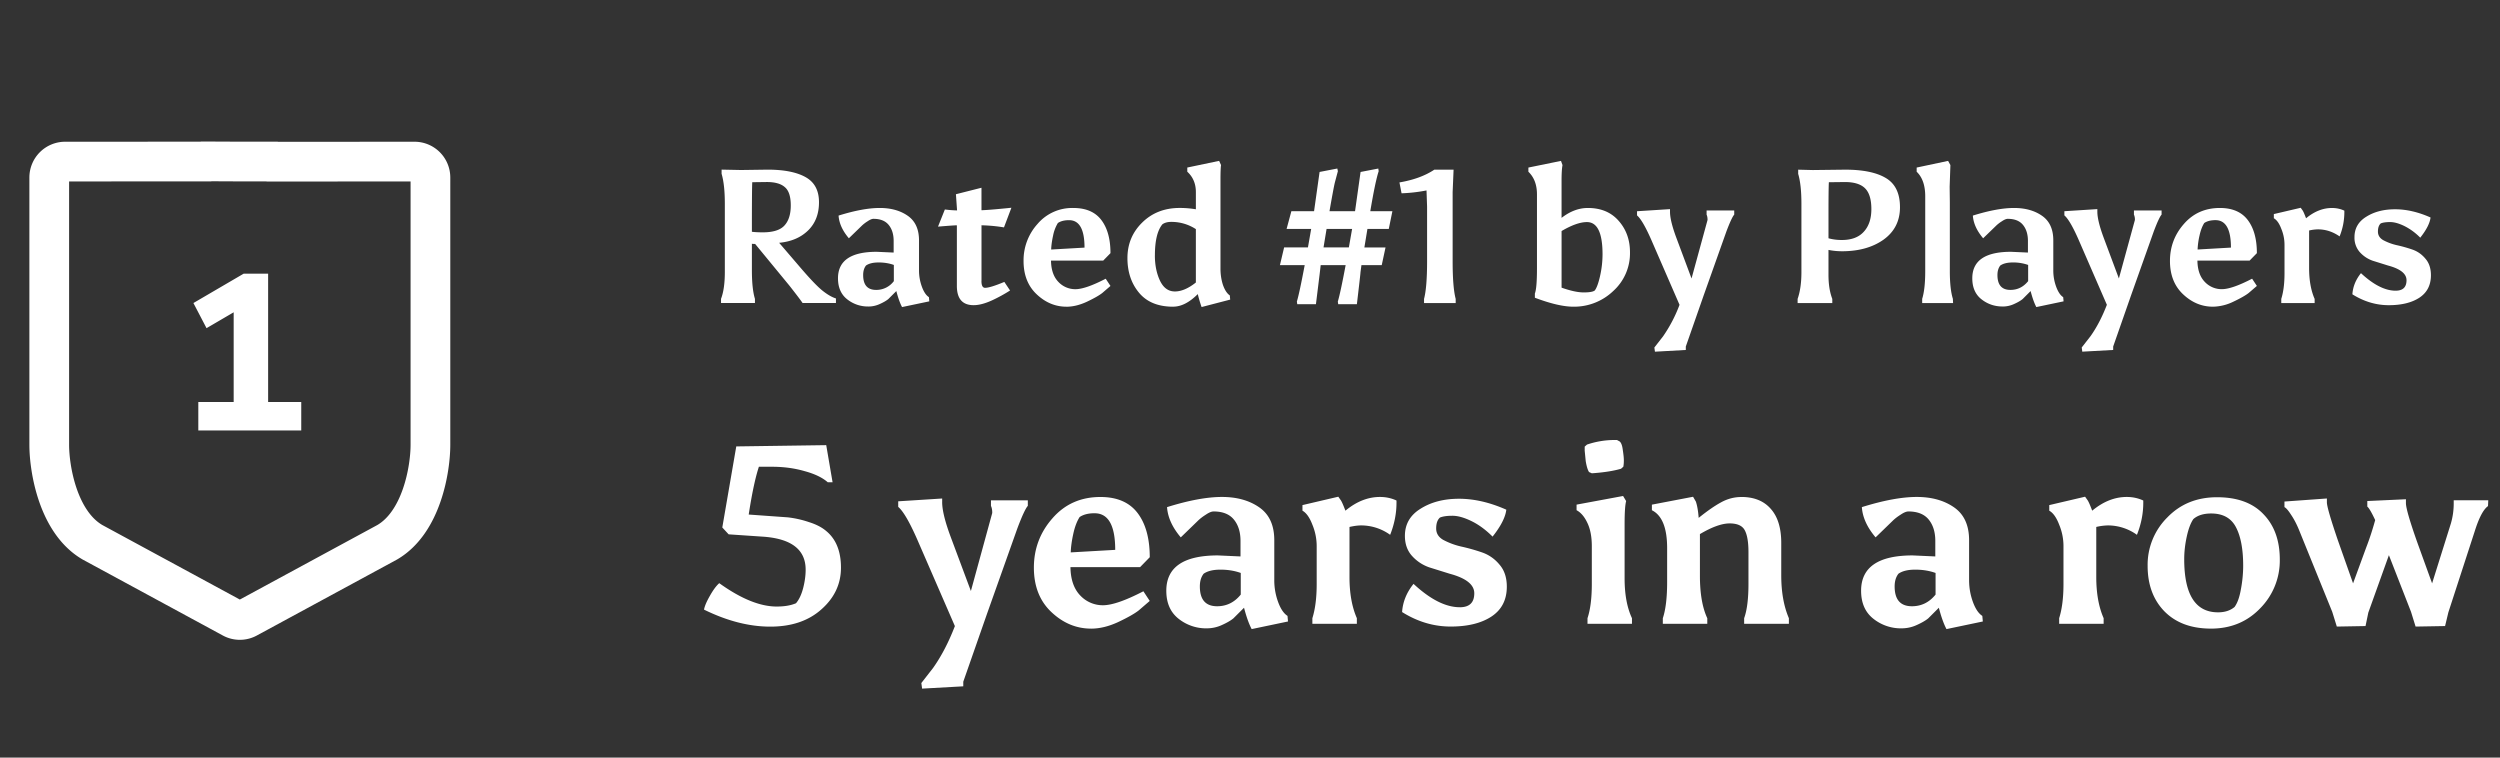 <svg xmlns="http://www.w3.org/2000/svg" width="132" height="40" fill="none"><rect width="100%" height="100%" fill="#333333" stroke="none"/><path d="M3.439 8.532a.84.84 0 0 0-.839.839v14.112c0 1.274.457 4.087 2.285 5.15l7.39 4.005c.244.128.534.128.777 0l7.39-4.005c1.828-1.063 2.285-3.876 2.285-5.15V9.371a.84.84 0 0 0-.839-.839l-7.51.005-.013-.008H12.62l-1.732-.008-.014.008-7.436.003z" stroke="#fff" stroke-width="2.097"/><g fill="#fff"><path d="M10.471 22.727v-1.503h1.867v-5.248l.857.012-2.29 1.339L10.212 16l2.653-1.55h1.292v6.775h1.749v1.503H10.47zm28.615-13.75l1.439-.02c.866 0 1.533.131 2.003.392.476.262.715.704.715 1.328 0 .617-.191 1.114-.574 1.489s-.892.594-1.53.654l1.147 1.338c.49.57.865.963 1.127 1.177.268.215.51.356.725.423V16h-1.761c-.094-.141-.325-.446-.694-.916l-1.812-2.204c-.081 0-.138-.003-.171-.01v1.399c0 .657.054 1.161.161 1.51V16H38.07v-.221c.134-.349.201-.819.201-1.409v-3.613c0-.671-.057-1.198-.171-1.58v-.221l.986.02zm2.667 1.872c0-.47-.104-.792-.312-.966-.201-.181-.52-.272-.956-.272l-.765.01c-.014.201-.02 1.073-.02 2.617.154.02.346.03.574.03.537 0 .916-.117 1.137-.352.228-.242.342-.597.342-1.067zm5.442 3.14c-.242-.087-.51-.131-.805-.131-.288 0-.51.054-.664.161-.101.128-.151.295-.151.503 0 .523.228.785.684.785a1.15 1.15 0 0 0 .936-.463v-.855zm-1.349 2.194a1.75 1.75 0 0 1-1.117-.382c-.322-.255-.483-.624-.483-1.107 0-.933.681-1.399 2.043-1.399l.896.04v-.614c0-.349-.087-.631-.262-.845s-.443-.322-.805-.322c-.081 0-.184.044-.312.131a1.85 1.85 0 0 0-.322.252l-.664.644c-.335-.396-.517-.795-.543-1.198.859-.268 1.583-.402 2.174-.402s1.084.137 1.479.413.594.708.594 1.298v1.58a2.5 2.5 0 0 0 .151.865c.101.275.225.46.372.553l.02.221-1.439.302c-.107-.201-.208-.483-.302-.845l-.423.423c-.107.087-.258.175-.453.262a1.42 1.42 0 0 1-.604.131zm5.975-1.348c0 .242.064.362.191.362.181 0 .52-.104 1.017-.312l.302.453a8 8 0 0 1-.956.523c-.369.168-.691.252-.966.252-.59 0-.886-.339-.886-1.017v-3.2c-.101 0-.433.023-.996.07l.362-.906a6.16 6.16 0 0 0 .644.05l-.06-.855 1.349-.342V11.1c.268-.007.795-.05 1.58-.131l-.392 1.037a8.47 8.47 0 0 0-1.187-.111v2.939zm4.487 1.359c-.584 0-1.107-.218-1.57-.654s-.694-1.023-.694-1.761a2.86 2.86 0 0 1 .735-1.952 2.4 2.4 0 0 1 1.902-.845c.657 0 1.147.211 1.469.634s.483 1.006.483 1.751l-.383.392h-2.757c.007.483.134.856.382 1.117a1.22 1.22 0 0 0 .906.393c.356 0 .889-.184 1.6-.553l.252.382-.433.372c-.161.127-.433.282-.815.463-.376.174-.735.262-1.077.262zm.141-4.569c-.248 0-.446.05-.594.151a2.05 2.05 0 0 0-.252.664c-.06.275-.094.52-.101.735l1.761-.101c0-.966-.272-1.449-.815-1.449zm5.495 4.569c-.792 0-1.392-.245-1.801-.735s-.614-1.1-.614-1.832c0-.738.258-1.362.775-1.872.523-.517 1.184-.775 1.983-.775a5.07 5.07 0 0 1 .855.07v-.906c0-.443-.151-.802-.453-1.077v-.221l1.681-.352.101.221c-.02.127-.03.382-.03.765v4.7c0 .309.044.597.131.865.094.268.215.453.362.553l.02.221-1.51.393a6.85 6.85 0 0 1-.201-.684c-.443.443-.876.664-1.298.664zm-.966-2.707c0 .51.091.956.272 1.338.181.376.443.564.785.564s.711-.158 1.107-.473v-2.818a2.35 2.35 0 0 0-1.298-.382c-.201 0-.359.044-.473.131-.262.322-.392.869-.392 1.64zM72.951 14h-1.067l-.05.372c0 .054-.064.617-.191 1.691h-.986l-.02-.141c.094-.315.231-.956.413-1.922h-1.318l-.05.433-.201 1.63h-.986l-.02-.141c.094-.315.231-.956.413-1.922H67.58l.221-.936h1.258l.171-.976h-1.298l.252-.936h1.198l.292-2.073.936-.181.03.141-.161.604c-.047.195-.141.698-.282 1.51h1.349l.292-2.073.936-.181.02.141c-.121.369-.268 1.073-.443 2.113h1.167l-.191.936H72.2l-.161.976h1.117l-.201.936zm-2.908-1.912l-.161.976h1.338l.171-.976h-1.349zm6.656 1.701c0 .926.054 1.59.161 1.993v.221h-1.671v-.221c.107-.403.161-1.067.161-1.993V10.91l-.03-.855a8.4 8.4 0 0 1-1.318.151l-.111-.574c.745-.127 1.359-.352 1.842-.674h1.016l-.05 1.188v3.643zm5.751 1.399c.476.168.865.252 1.167.252s.496-.034.584-.101c.101-.127.195-.382.282-.765a5.25 5.25 0 0 0 .131-1.147c0-1.134-.275-1.701-.825-1.701-.356 0-.802.158-1.338.473v2.989zm0-5.646v1.962c.45-.349.912-.523 1.389-.523.691 0 1.234.228 1.63.684.396.45.594 1.003.594 1.66a2.68 2.68 0 0 1-.886 2.043 2.98 2.98 0 0 1-2.103.825c-.523 0-1.201-.158-2.033-.473v-.221c.074-.188.111-.631.111-1.328v-3.905c0-.51-.151-.909-.453-1.198v-.221l1.721-.352.08.221c-.033.181-.05.456-.05.825zm5.726 1.64c0 .322.117.795.352 1.419l.785 2.103.845-3.089v-.02c0-.101-.017-.188-.05-.262v-.221h1.459v.221c-.087.094-.225.389-.413.886l-1.198 3.371-.946 2.707v.181l-1.63.091-.03-.221.463-.594a7.54 7.54 0 0 0 .866-1.66l-1.439-3.311c-.329-.765-.597-1.234-.805-1.409v-.221l1.741-.111v.141zm7.563-2.204l1.681-.02c.946 0 1.664.148 2.154.443.497.295.745.808.745 1.54 0 .725-.289 1.295-.866 1.711-.577.409-1.308.614-2.194.614a3.64 3.64 0 0 1-.715-.07v1.318c0 .497.067.919.201 1.268v.221h-1.831v-.221c.134-.383.201-.852.201-1.409V10.76c0-.671-.057-1.198-.171-1.58v-.221l.795.02zm3.069 2.063c0-.51-.111-.876-.332-1.097s-.577-.332-1.067-.332l-.845.01c-.013.201-.02.758-.02 1.671v1.288c.215.06.45.091.704.091.51 0 .896-.144 1.157-.433.268-.288.403-.688.403-1.198zm4.173-2.325l-.04 1.147.01.815v3.643c0 .624.053 1.11.161 1.459l.01.221h-1.631v-.221c.108-.349.161-.835.161-1.459v-3.955c0-.577-.151-1.01-.452-1.298v-.221l1.66-.352.121.221zm4.105 5.273a2.36 2.36 0 0 0-.806-.131c-.288 0-.509.054-.664.161-.1.128-.151.295-.151.503 0 .523.228.785.685.785.375 0 .687-.154.936-.463v-.855zm-1.349 2.194c-.423 0-.795-.128-1.117-.382s-.483-.624-.483-1.107c0-.933.681-1.399 2.043-1.399l.895.04v-.614c0-.349-.087-.631-.261-.845s-.443-.322-.805-.322c-.081 0-.185.044-.312.131a1.81 1.81 0 0 0-.322.252l-.665.644c-.335-.396-.516-.795-.543-1.198.859-.268 1.583-.402 2.174-.402s1.083.137 1.479.413.594.708.594 1.298v1.58a2.49 2.49 0 0 0 .151.865c.101.275.225.46.372.553l.02.221-1.439.302c-.107-.201-.208-.483-.302-.845l-.422.423c-.108.087-.259.175-.453.262a1.42 1.42 0 0 1-.604.131zm5.003-5.002c0 .322.118.795.352 1.419l.785 2.103.846-3.089v-.02a.62.62 0 0 0-.051-.262v-.221h1.46v.221c-.088.094-.225.389-.413.886l-1.197 3.371-.946 2.707v.181l-1.631.091-.03-.221.463-.594c.329-.463.617-1.016.865-1.66l-1.439-3.311c-.328-.765-.597-1.234-.805-1.409v-.221l1.741-.111v.141zm6.098 5.012c-.584 0-1.107-.218-1.57-.654s-.694-1.023-.694-1.761c0-.745.245-1.396.734-1.952.49-.564 1.124-.845 1.902-.845.658 0 1.148.211 1.47.634s.483 1.006.483 1.751l-.383.392h-2.757c.007.483.134.856.382 1.117a1.22 1.22 0 0 0 .906.393c.356 0 .889-.184 1.6-.553l.252.382-.433.372c-.161.127-.433.282-.815.463a2.56 2.56 0 0 1-1.077.262zm.141-4.569c-.248 0-.446.05-.594.151-.107.168-.191.389-.251.664a4.04 4.04 0 0 0-.101.735l1.761-.101c0-.966-.272-1.449-.815-1.449zm5.234 4.378h-1.762v-.221c.114-.362.171-.812.171-1.349v-1.5a2.21 2.21 0 0 0-.171-.855c-.107-.282-.238-.466-.392-.553v-.221l1.419-.332.101.141c.04.06.1.198.181.413.436-.362.892-.543 1.368-.543.235 0 .453.047.654.141v.091a3.41 3.41 0 0 1-.251 1.268c-.356-.248-.738-.372-1.147-.372a2.2 2.2 0 0 0-.463.06v1.983c0 .644.097 1.188.292 1.63v.221zm4.278-.654c.382 0 .573-.184.573-.553 0-.342-.325-.601-.976-.775l-.805-.252c-.268-.094-.496-.245-.684-.453a1.14 1.14 0 0 1-.282-.795c0-.463.208-.822.624-1.077.416-.262.922-.393 1.52-.393s1.221.144 1.871.433c-.033.295-.214.651-.543 1.067a3.14 3.14 0 0 0-.835-.614c-.289-.141-.54-.211-.755-.211s-.379.024-.493.07c-.101.087-.151.232-.151.433 0 .194.094.346.282.453a2.85 2.85 0 0 0 .704.262 7.48 7.48 0 0 1 .825.231c.275.094.507.255.695.483.194.221.292.513.292.876 0 .523-.205.919-.614 1.188-.403.262-.94.393-1.611.393s-1.311-.191-1.922-.574c.027-.402.178-.775.453-1.117.664.617 1.275.926 1.832.926z"/><path d="M42.538 30.078c0-1.064-.76-1.646-2.281-1.744l-1.785-.121-.335-.362.738-4.28 4.75-.067.335 1.959h-.255c-.286-.25-.698-.447-1.234-.59-.528-.152-1.096-.228-1.704-.228h-.698c-.188.573-.367 1.413-.537 2.523l2.066.148a5.41 5.41 0 0 1 1.127.255c.367.116.662.268.886.456.528.429.792 1.078.792 1.946 0 .859-.344 1.592-1.033 2.201-.68.608-1.579.912-2.697.912s-2.286-.3-3.502-.899c.036-.188.139-.429.309-.725.17-.304.335-.528.496-.671 1.145.823 2.156 1.234 3.032 1.234.412 0 .751-.058 1.02-.174.161-.188.286-.452.376-.792.09-.349.134-.675.134-.98zm7.208-3.569c0 .429.157 1.06.47 1.892l1.047 2.805 1.127-4.119v-.027c0-.134-.022-.25-.067-.349v-.295h1.946v.295c-.116.125-.3.519-.55 1.181l-1.597 4.495-1.261 3.609v.242l-2.174.121-.04-.295.617-.792c.438-.617.823-1.355 1.154-2.214l-1.919-4.415c-.438-1.02-.796-1.646-1.073-1.879v-.295l2.321-.148v.188zm7.862 6.682c-.778 0-1.476-.291-2.093-.872s-.926-1.364-.926-2.348c0-.993.326-1.861.979-2.603.653-.751 1.498-1.127 2.536-1.127.877 0 1.53.282 1.959.845s.644 1.342.644 2.335l-.51.523h-3.677c.009.644.179 1.141.51 1.49a1.63 1.63 0 0 0 1.208.523c.474 0 1.185-.246 2.133-.738l.335.51-.577.497c-.215.17-.577.376-1.087.617-.501.233-.98.349-1.436.349zm.188-6.092c-.331 0-.595.067-.792.201-.143.224-.255.519-.335.886s-.125.693-.134.98l2.348-.134c0-1.288-.362-1.932-1.087-1.932zm7.716 3.153c-.322-.116-.68-.175-1.073-.175-.385 0-.68.072-.886.215-.134.17-.201.394-.201.671 0 .698.304 1.047.912 1.047.501 0 .917-.206 1.248-.617v-1.14zm-1.798 2.925a2.33 2.33 0 0 1-1.489-.51c-.429-.34-.644-.832-.644-1.476 0-1.243.908-1.865 2.724-1.865l1.194.054v-.819c0-.465-.116-.841-.349-1.127s-.59-.429-1.074-.429c-.107 0-.246.058-.416.174-.17.107-.313.219-.429.335l-.886.859c-.447-.528-.689-1.06-.725-1.597 1.145-.358 2.111-.537 2.898-.537s1.445.183 1.972.55.792.944.792 1.731v2.107a3.33 3.33 0 0 0 .201 1.154c.134.367.3.613.497.738l.027.295-1.919.402c-.143-.268-.277-.644-.403-1.127l-.564.563c-.143.116-.344.233-.604.349a1.89 1.89 0 0 1-.805.175zm7.927-.242h-2.348v-.295c.152-.483.228-1.082.228-1.798v-1.999a2.95 2.95 0 0 0-.228-1.141c-.143-.376-.318-.622-.523-.738v-.295l1.892-.443.134.188c.054.081.134.264.242.55.581-.483 1.19-.725 1.825-.725.313 0 .604.063.872.188v.121c0 .564-.112 1.127-.335 1.691a2.62 2.62 0 0 0-1.53-.497c-.17 0-.376.027-.617.081v2.643c0 .859.13 1.583.389 2.174v.295zm5.436-.872c.51 0 .765-.246.765-.738 0-.456-.434-.801-1.302-1.033l-1.073-.335a2.18 2.18 0 0 1-.912-.604c-.25-.277-.376-.631-.376-1.06 0-.617.277-1.096.832-1.436.555-.349 1.23-.523 2.026-.523s1.628.192 2.496.577c-.045.394-.286.868-.725 1.422-.358-.358-.729-.631-1.114-.819s-.72-.282-1.006-.282-.505.031-.657.094c-.134.116-.201.309-.201.577 0 .259.125.461.376.604a3.82 3.82 0 0 0 .939.349c.367.081.734.183 1.1.309s.675.34.926.644c.259.295.389.684.389 1.167 0 .698-.273 1.226-.819 1.583-.537.349-1.252.523-2.147.523s-1.749-.255-2.563-.765c.036-.537.237-1.033.604-1.489.886.823 1.7 1.234 2.442 1.234zm8.447-8.749c.081.072.134.224.161.456.036.233.054.412.054.537s-.009.237-.027.335l-.121.107c-.394.116-.908.197-1.543.241l-.148-.067c-.072-.116-.13-.309-.174-.577l-.054-.55v-.215l.121-.107a4.52 4.52 0 0 1 1.436-.242h.148l.148.081zm.255 4.348v2.872c0 .85.13 1.552.389 2.107v.295H83.82v-.295c.152-.456.228-1.06.228-1.811v-1.986c0-.492-.076-.899-.228-1.221-.152-.331-.344-.559-.577-.684v-.295l2.456-.456.161.268c-.054.206-.081.608-.081 1.208zm6.165-1.422c.671 0 1.19.21 1.556.631.367.412.55 1.011.55 1.798v1.704c0 .886.134 1.641.403 2.268v.295h-2.362v-.295c.152-.42.228-1.024.228-1.811v-1.677c0-.519-.063-.899-.188-1.141-.125-.25-.394-.376-.805-.376s-.935.188-1.57.564v2.201c0 .939.13 1.686.389 2.241v.295h-2.348v-.295c.152-.456.228-1.091.228-1.905v-1.798c0-1.064-.268-1.731-.805-1.999v-.295l2.174-.416.148.255c.072.215.121.501.148.859.456-.367.85-.64 1.181-.819.34-.188.698-.282 1.074-.282zm10.254 4.012c-.322-.116-.68-.175-1.074-.175-.384 0-.68.072-.885.215-.134.17-.202.394-.202.671 0 .698.305 1.047.913 1.047.501 0 .917-.206 1.248-.617v-1.14zm-1.798 2.925a2.33 2.33 0 0 1-1.49-.51c-.429-.34-.644-.832-.644-1.476 0-1.243.908-1.865 2.724-1.865l1.194.054v-.819c0-.465-.116-.841-.348-1.127s-.591-.429-1.074-.429c-.107 0-.246.058-.416.174-.17.107-.313.219-.429.335l-.886.859c-.447-.528-.689-1.06-.725-1.597 1.145-.358 2.112-.537 2.898-.537s1.445.183 1.972.55.792.944.792 1.731v2.107c0 .402.067.787.201 1.154s.3.613.497.738l.027.295-1.919.402c-.143-.268-.278-.644-.403-1.127l-.563.563c-.143.116-.345.233-.604.349a1.89 1.89 0 0 1-.805.175zm10.672-.242h-2.348v-.295c.152-.483.228-1.082.228-1.798v-1.999a2.95 2.95 0 0 0-.228-1.141c-.143-.376-.318-.622-.523-.738v-.295l1.892-.443.134.188c.054.081.134.264.241.55.582-.483 1.19-.725 1.825-.725.313 0 .604.063.872.188v.121c0 .564-.111 1.127-.335 1.691a2.62 2.62 0 0 0-1.53-.497 2.92 2.92 0 0 0-.617.081v2.643c0 .859.13 1.583.389 2.174v.295zm5.664.255c-1.037 0-1.856-.304-2.455-.912-.591-.608-.886-1.409-.886-2.402a3.52 3.52 0 0 1 1.033-2.549c.689-.716 1.566-1.073 2.63-1.073 1.074 0 1.892.3 2.456.899.572.59.859 1.387.859 2.389a3.58 3.58 0 0 1-1.034 2.576c-.688.716-1.556 1.073-2.603 1.073zm1.704-3.314c0-.868-.125-1.543-.375-2.026-.251-.492-.689-.738-1.315-.738-.403 0-.716.098-.94.295-.143.206-.259.514-.349.926s-.134.809-.134 1.194c0 1.87.595 2.804 1.785 2.804.358 0 .648-.094.872-.282.152-.206.264-.519.336-.939a6.74 6.74 0 0 0 .12-1.234zm4.42-3.355c0 .206.193.872.577 1.999l.805 2.281.698-1.905c.17-.438.327-.917.47-1.436-.188-.403-.327-.64-.416-.711v-.295l2.039-.094v.201c0 .251.197.935.591 2.053l.791 2.187.993-3.167a3.78 3.78 0 0 0 .148-1.087v-.134h1.825l-.014.309c-.241.17-.474.608-.697 1.315l-1.396 4.294-.174.725-1.557.027-.241-.778-1.168-2.992-1.087 3.032-.147.711-1.516.027-.242-.778-1.758-4.334c-.125-.304-.264-.568-.416-.792-.143-.224-.259-.358-.349-.403v-.295l2.241-.161v.201z"/></g></svg>
